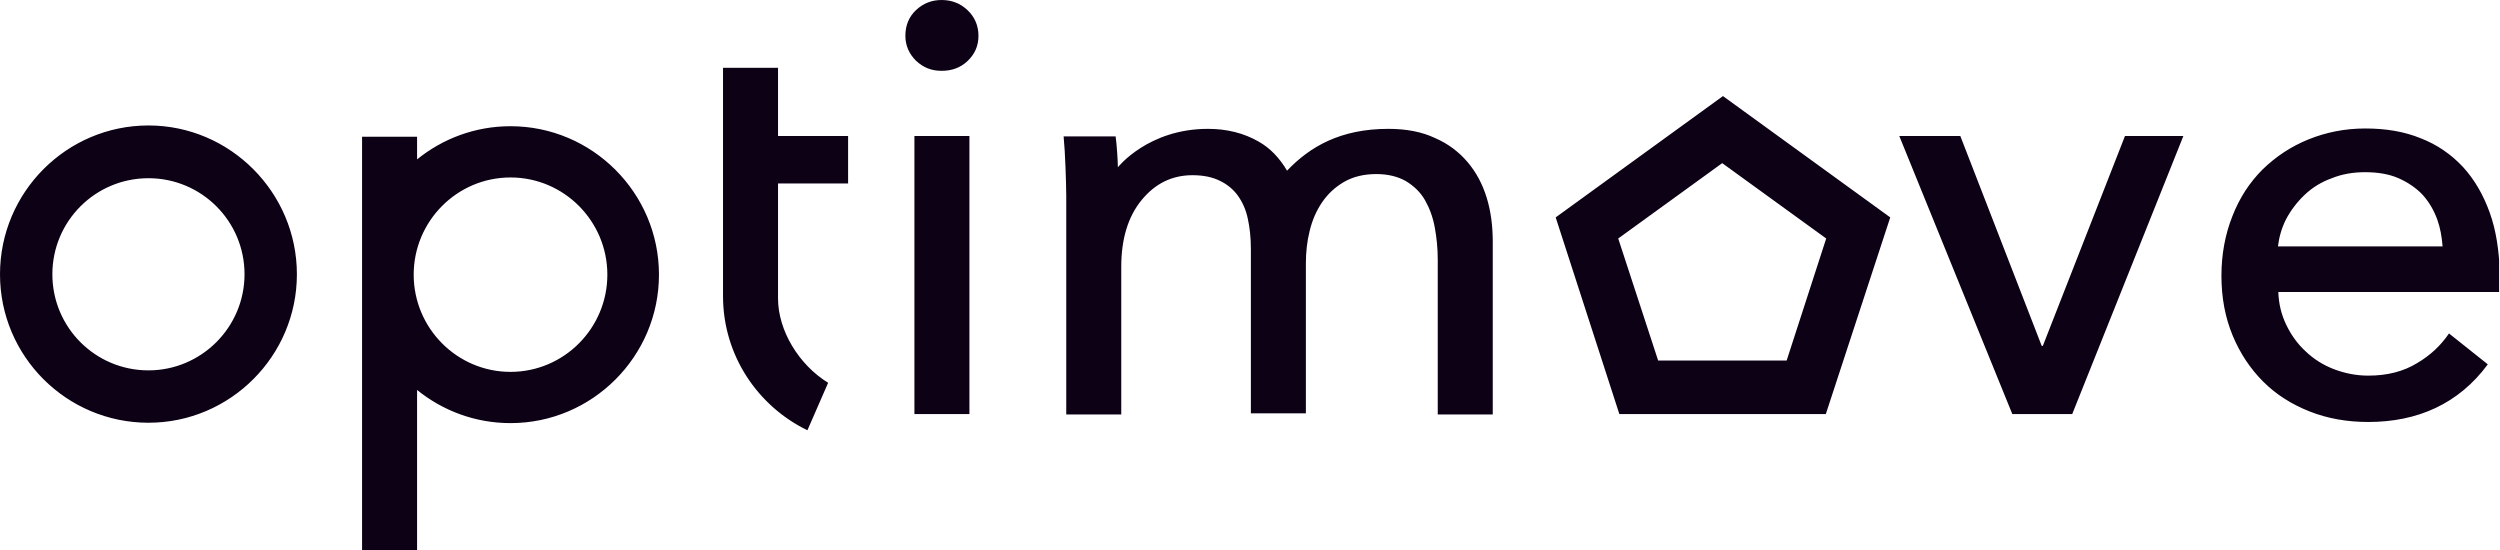 <svg width="327" height="72" viewBox="0 0 327 72" fill="none" xmlns="http://www.w3.org/2000/svg">
<g clip-path="url(#clip0_7060_15944)">
<g clip-path="url(#clip1_7060_15944)">
<path d="M19.417 16.411C8.723 16.411 0 25.134 0 35.877C0 46.62 8.723 55.294 19.417 55.294C30.111 55.294 38.834 46.571 38.834 35.877C38.834 25.183 30.111 16.411 19.417 16.411ZM19.417 48.444C12.468 48.444 6.85 42.825 6.85 35.877C6.85 28.928 12.468 23.31 19.417 23.31C26.366 23.31 31.984 28.928 31.984 35.877C31.984 42.776 26.366 48.444 19.417 48.444ZM119.606 17.791H126.801V54.16H119.606V17.791ZM123.154 0C124.485 0 125.618 0.444 126.554 1.331C127.491 2.218 127.984 3.351 127.984 4.682C127.984 6.012 127.491 7.097 126.554 7.984C125.618 8.871 124.485 9.265 123.154 9.265C121.823 9.265 120.739 8.821 119.803 7.934C118.916 7.047 118.423 5.963 118.423 4.682C118.423 3.351 118.867 2.218 119.803 1.331C120.739 0.444 121.873 0 123.154 0ZM191.951 21.191C193.084 22.522 193.922 24.099 194.464 25.873C195.006 27.647 195.253 29.569 195.253 31.639V54.209H188.057V33.955C188.057 32.476 187.91 31.047 187.663 29.717C187.417 28.386 186.973 27.203 186.382 26.168C185.791 25.134 184.953 24.345 183.918 23.704C182.883 23.113 181.602 22.768 180.025 22.768C178.398 22.768 176.969 23.113 175.786 23.803C174.604 24.493 173.667 25.38 172.928 26.464C172.189 27.548 171.647 28.78 171.302 30.209C170.957 31.589 170.809 33.019 170.809 34.448V54.062H163.614V32.526C163.614 31.096 163.466 29.766 163.22 28.632C162.973 27.45 162.53 26.464 161.938 25.626C161.347 24.788 160.509 24.099 159.573 23.655C158.587 23.162 157.405 22.916 155.975 22.916C153.314 22.916 151.096 24 149.322 26.168C147.548 28.337 146.661 31.244 146.661 34.891V54.209H139.466V25.626C139.466 24.641 139.417 23.409 139.368 21.881C139.318 20.353 139.22 18.973 139.121 17.84H145.922C146.07 18.776 146.218 21.142 146.218 21.881C146.218 21.881 150.16 16.854 157.996 16.854C160.46 16.854 162.678 17.396 164.649 18.53C166.127 19.368 167.359 20.649 168.345 22.324C171.351 19.17 175.343 16.854 181.602 16.854C183.967 16.854 185.988 17.248 187.663 18.037C189.388 18.776 190.817 19.86 191.951 21.191ZM277.947 17.791H285.585L271.047 54.16H263.211L248.427 17.791H256.411L267.055 45.24H267.203L277.947 17.791ZM66.776 16.509C62.144 16.509 57.906 18.136 54.554 20.846V17.889H47.359V39.425V72H54.554V51.006C57.906 53.717 62.144 55.343 66.776 55.343C77.47 55.343 86.193 46.62 86.193 35.926C86.193 25.232 77.47 16.509 66.776 16.509ZM66.776 48.641C59.778 48.641 54.111 42.924 54.111 35.926C54.111 28.928 59.778 23.212 66.776 23.212C73.774 23.212 79.442 28.928 79.442 35.926C79.442 42.924 73.774 48.641 66.776 48.641ZM101.766 17.791H110.932V24H101.766V39.031C101.766 43.22 104.476 47.704 108.32 50.07L105.61 56.279C99.105 53.125 94.571 46.472 94.571 38.735V38.686V8.871H101.766V17.791ZM325.651 27.795C324.813 25.478 323.68 23.507 322.152 21.832C320.624 20.205 318.801 18.924 316.632 18.086C314.464 17.199 312.049 16.805 309.388 16.805C306.727 16.805 304.263 17.298 301.947 18.234C299.63 19.17 297.659 20.501 295.934 22.177C294.259 23.852 292.928 25.873 291.992 28.288C291.055 30.653 290.563 33.265 290.563 36.074C290.563 38.932 291.055 41.544 292.041 43.91C293.027 46.275 294.357 48.246 296.033 49.922C297.708 51.597 299.729 52.879 302.094 53.815C304.46 54.752 307.023 55.195 309.782 55.195C312.986 55.195 315.942 54.604 318.554 53.372C321.166 52.14 323.483 50.267 325.404 47.655L320.329 43.614C319.294 45.142 317.914 46.472 316.14 47.507C314.365 48.591 312.246 49.133 309.782 49.133C308.205 49.133 306.727 48.838 305.298 48.296C303.869 47.754 302.637 46.965 301.602 45.98C300.517 44.994 299.68 43.811 299.039 42.48C298.398 41.15 298.053 39.721 298.004 38.193H326.883C326.932 37.799 326.981 37.355 326.981 36.961V35.729C326.883 32.772 326.489 30.111 325.651 27.795ZM297.955 32.23C298.103 30.998 298.448 29.815 298.99 28.731C299.63 27.499 300.468 26.415 301.454 25.478C302.439 24.542 303.622 23.803 305.002 23.31C306.333 22.768 307.811 22.522 309.339 22.522C311.014 22.522 312.493 22.768 313.725 23.31C314.957 23.852 316.041 24.591 316.879 25.478C317.717 26.415 318.357 27.499 318.801 28.731C319.195 29.815 319.392 30.998 319.491 32.23H297.955ZM238.817 54.16H211.811L203.483 28.435L225.363 12.567L247.244 28.435L238.817 54.16ZM216.887 47.162H233.692L238.867 31.195L225.265 21.339L211.663 31.195L216.887 47.162Z" fill="#0D0116"/>
</g>
</g>
<defs>
<clipPath id="clip0_7060_15944">
<rect width="327" height="72" fill="white"/>
</clipPath>
<clipPath id="clip1_7060_15944">
<rect width="326.883" height="72" fill="white"/>
</clipPath>
</defs>
</svg>
